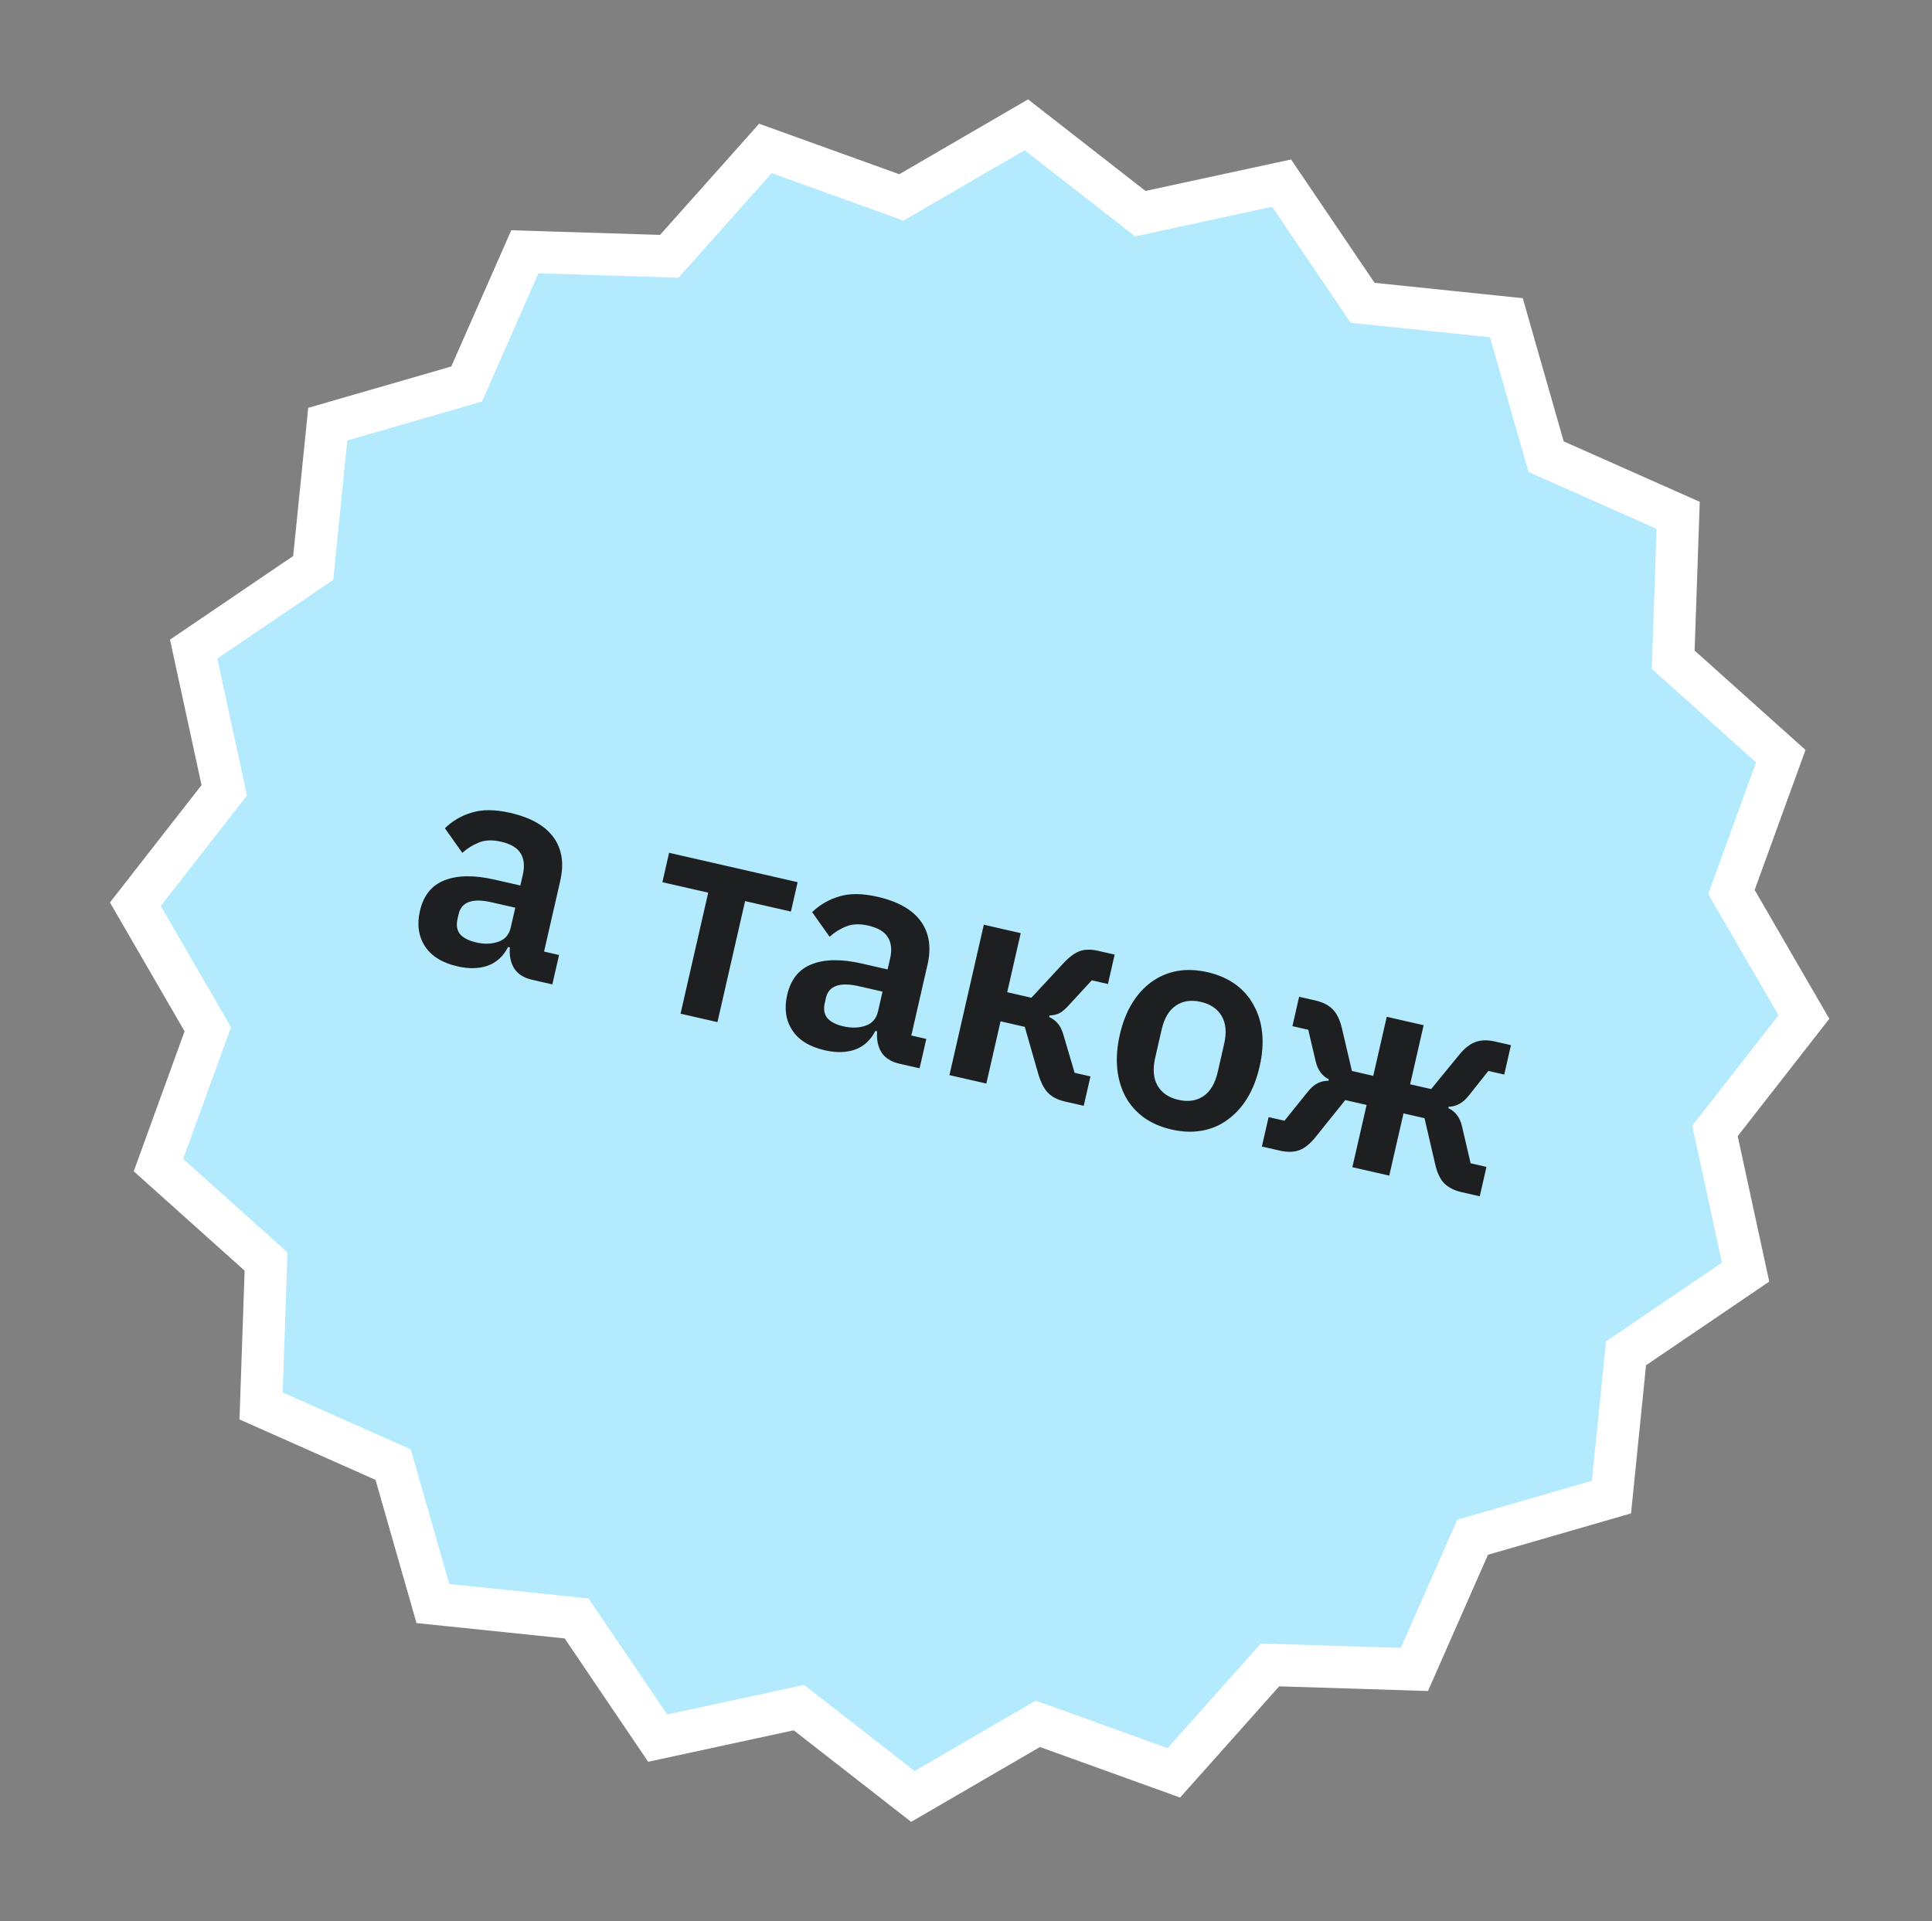 <svg width="183" height="182" viewBox="0 0 183 182" fill="none" xmlns="http://www.w3.org/2000/svg">
<rect x="0" y="0" width="183" height="182" fill="#808080" stroke="none"/>
<path d="M170.035 97.407L170.866 96.342L170.189 95.174L164.005 84.498L168.216 72.9L168.678 71.63L167.671 70.728L158.484 62.494L158.91 50.165L158.956 48.816L157.723 48.268L146.448 43.259L143.056 31.397L142.685 30.097L141.34 29.957L129.067 28.684L122.151 18.466L121.393 17.347L120.072 17.633L108.012 20.24L98.282 12.653L97.216 11.822L96.047 12.502L85.379 18.701L73.772 14.518L72.5 14.059L71.6 15.069L63.393 24.28L51.062 23.895L49.713 23.852L49.169 25.088L44.197 36.379L32.345 39.805L31.047 40.181L30.911 41.525L29.667 53.8L19.46 60.731L18.343 61.489L18.629 62.809L21.242 74.866L13.651 84.592L12.821 85.656L13.497 86.825L19.681 97.501L15.47 109.098L15.009 110.368L16.015 111.27L25.202 119.505L24.776 131.834L24.73 133.183L25.963 133.731L37.238 138.74L40.63 150.602L41.002 151.902L42.346 152.041L54.619 153.314L61.535 163.532L62.293 164.652L63.614 164.366L75.674 161.759L85.404 169.345L86.47 170.176L87.639 169.497L98.307 163.297L109.914 167.481L111.186 167.94L112.086 166.93L120.293 157.718L132.624 158.104L133.973 158.146L134.517 156.911L139.489 145.62L151.341 142.194L152.639 141.818L152.775 140.474L154.019 128.199L164.226 121.268L165.343 120.509L165.057 119.19L162.444 107.133L170.035 97.407Z" fill="#B3EAFE" stroke="white" stroke-width="4"/>
<path d="M50.379 92.808C49.615 92.633 49.055 92.275 48.7 91.735C48.367 91.18 48.231 90.517 48.293 89.746L48.129 89.709C47.68 90.583 47.038 91.173 46.202 91.48C45.37 91.768 44.417 91.79 43.344 91.545C41.888 91.212 40.856 90.574 40.248 89.631C39.641 88.688 39.482 87.579 39.773 86.306C40.11 84.832 40.887 83.86 42.105 83.392C43.327 82.905 44.911 82.884 46.858 83.329L49.288 83.884L49.525 82.847C49.708 82.046 49.64 81.38 49.321 80.847C49.002 80.315 48.379 79.943 47.451 79.731C46.632 79.544 45.926 79.574 45.333 79.821C44.763 80.055 44.249 80.378 43.791 80.79L42.14 78.46C42.855 77.762 43.706 77.266 44.691 76.975C45.681 76.665 46.895 76.674 48.333 77.003C50.262 77.444 51.627 78.215 52.428 79.317C53.229 80.419 53.443 81.789 53.069 83.427L51.534 90.142L52.953 90.466L52.317 93.251L50.379 92.808ZM45.098 89.274C45.88 89.453 46.584 89.432 47.209 89.211C47.834 88.99 48.223 88.543 48.377 87.87L48.807 85.986L46.569 85.475C44.749 85.059 43.706 85.433 43.44 86.598L43.334 87.062C43.201 87.644 43.283 88.123 43.581 88.497C43.901 88.857 44.406 89.116 45.098 89.274ZM67.082 84.561L62.742 83.57L63.378 80.785L75.552 83.567L74.916 86.352L70.576 85.36L67.956 96.824L64.462 96.026L67.082 84.561ZM85.166 100.757C84.402 100.582 83.842 100.225 83.487 99.684C83.154 99.129 83.018 98.466 83.08 97.695L82.916 97.658C82.467 98.532 81.825 99.122 80.989 99.429C80.157 99.718 79.204 99.739 78.131 99.494C76.675 99.161 75.643 98.523 75.035 97.58C74.427 96.637 74.269 95.529 74.56 94.255C74.897 92.781 75.674 91.81 76.892 91.341C78.114 90.854 79.698 90.834 81.645 91.278L84.075 91.834L84.312 90.796C84.495 89.996 84.427 89.329 84.108 88.797C83.789 88.264 83.166 87.892 82.238 87.68C81.419 87.493 80.713 87.523 80.12 87.771C79.55 88.004 79.036 88.327 78.578 88.739L76.927 86.409C77.642 85.711 78.493 85.216 79.478 84.924C80.468 84.614 81.682 84.623 83.12 84.952C85.049 85.393 86.414 86.164 87.215 87.266C88.016 88.368 88.23 89.739 87.855 91.376L86.321 98.091L87.74 98.416L87.104 101.2L85.166 100.757ZM79.885 97.224C80.667 97.402 81.371 97.381 81.996 97.16C82.621 96.939 83.01 96.492 83.164 95.819L83.594 93.935L81.356 93.424C79.536 93.008 78.493 93.382 78.227 94.547L78.121 95.011C77.988 95.594 78.07 96.072 78.368 96.446C78.687 96.806 79.193 97.066 79.885 97.224ZM93.188 87.597L96.682 88.396L95.403 93.991L97.696 94.515L100.707 91.269C101.265 90.668 101.785 90.28 102.266 90.103C102.747 89.925 103.333 89.915 104.025 90.074L105.58 90.429L104.944 93.213L103.416 92.864L101.316 95.141C100.953 95.556 100.63 95.837 100.348 95.983C100.07 96.111 99.756 96.183 99.408 96.199L99.377 96.335C99.688 96.483 99.95 96.677 100.163 96.917C100.394 97.162 100.585 97.54 100.736 98.054L101.787 101.625L103.288 101.968L102.652 104.753L100.878 104.347C100.186 104.189 99.646 103.913 99.258 103.518C98.888 103.127 98.584 102.53 98.345 101.729L97.066 97.272L94.773 96.748L93.426 102.644L89.932 101.846L93.188 87.597ZM110.968 106.998C109.949 106.765 109.07 106.382 108.33 105.849C107.608 105.32 107.031 104.662 106.598 103.874C106.184 103.09 105.926 102.207 105.825 101.227C105.727 100.228 105.81 99.155 106.072 98.009C106.334 96.862 106.723 95.87 107.24 95.031C107.758 94.191 108.371 93.518 109.081 93.01C109.813 92.488 110.619 92.145 111.498 91.983C112.396 91.824 113.355 91.861 114.374 92.094C115.393 92.327 116.272 92.71 117.012 93.243C117.752 93.775 118.329 94.434 118.744 95.218C119.181 95.988 119.45 96.863 119.551 97.844C119.653 98.824 119.572 99.888 119.31 101.034C119.048 102.181 118.657 103.183 118.135 104.04C117.618 104.879 116.993 105.56 116.261 106.082C115.547 106.608 114.742 106.95 113.844 107.109C112.946 107.268 111.987 107.231 110.968 106.998ZM111.611 104.186C112.539 104.398 113.331 104.283 113.988 103.839C114.644 103.395 115.098 102.628 115.347 101.536L115.952 98.888C116.197 97.814 116.121 96.935 115.722 96.251C115.323 95.566 114.66 95.118 113.731 94.905C112.822 94.698 112.038 94.815 111.382 95.259C110.725 95.702 110.274 96.461 110.029 97.535L109.424 100.182C109.174 101.274 109.249 102.162 109.648 102.847C110.046 103.532 110.701 103.978 111.611 104.186ZM120.163 105.824L121.664 106.167L123.95 103.329C124.48 102.685 125.107 102.368 125.832 102.381L125.863 102.244C125.227 101.927 124.813 101.353 124.619 100.524L123.92 97.55L122.419 97.207L123.055 94.422L124.584 94.772C125.294 94.934 125.843 95.212 126.231 95.608C126.619 96.003 126.908 96.585 127.095 97.356L128.055 101.453L130.075 101.914L131.353 96.319L134.847 97.117L133.569 102.713L135.561 103.168L138.232 99.901C138.736 99.288 139.249 98.889 139.77 98.701C140.292 98.514 140.898 98.5 141.59 98.658L143.118 99.007L142.482 101.791L140.981 101.448L139.086 103.83C138.552 104.493 137.929 104.829 137.219 104.839L137.187 104.976C137.846 105.279 138.274 105.837 138.471 106.648L139.297 110.197L140.799 110.54L140.162 113.324L138.443 112.931C137.751 112.773 137.202 112.495 136.796 112.095C136.407 111.7 136.118 111.079 135.929 110.231L134.931 105.925L132.939 105.47L131.591 111.366L128.097 110.567L129.445 104.671L127.425 104.21L124.656 107.655C124.117 108.336 123.587 108.771 123.065 108.958C122.544 109.145 121.937 109.16 121.246 109.002L119.526 108.609L120.163 105.824Z" fill="#1E1F20"/>
</svg>
